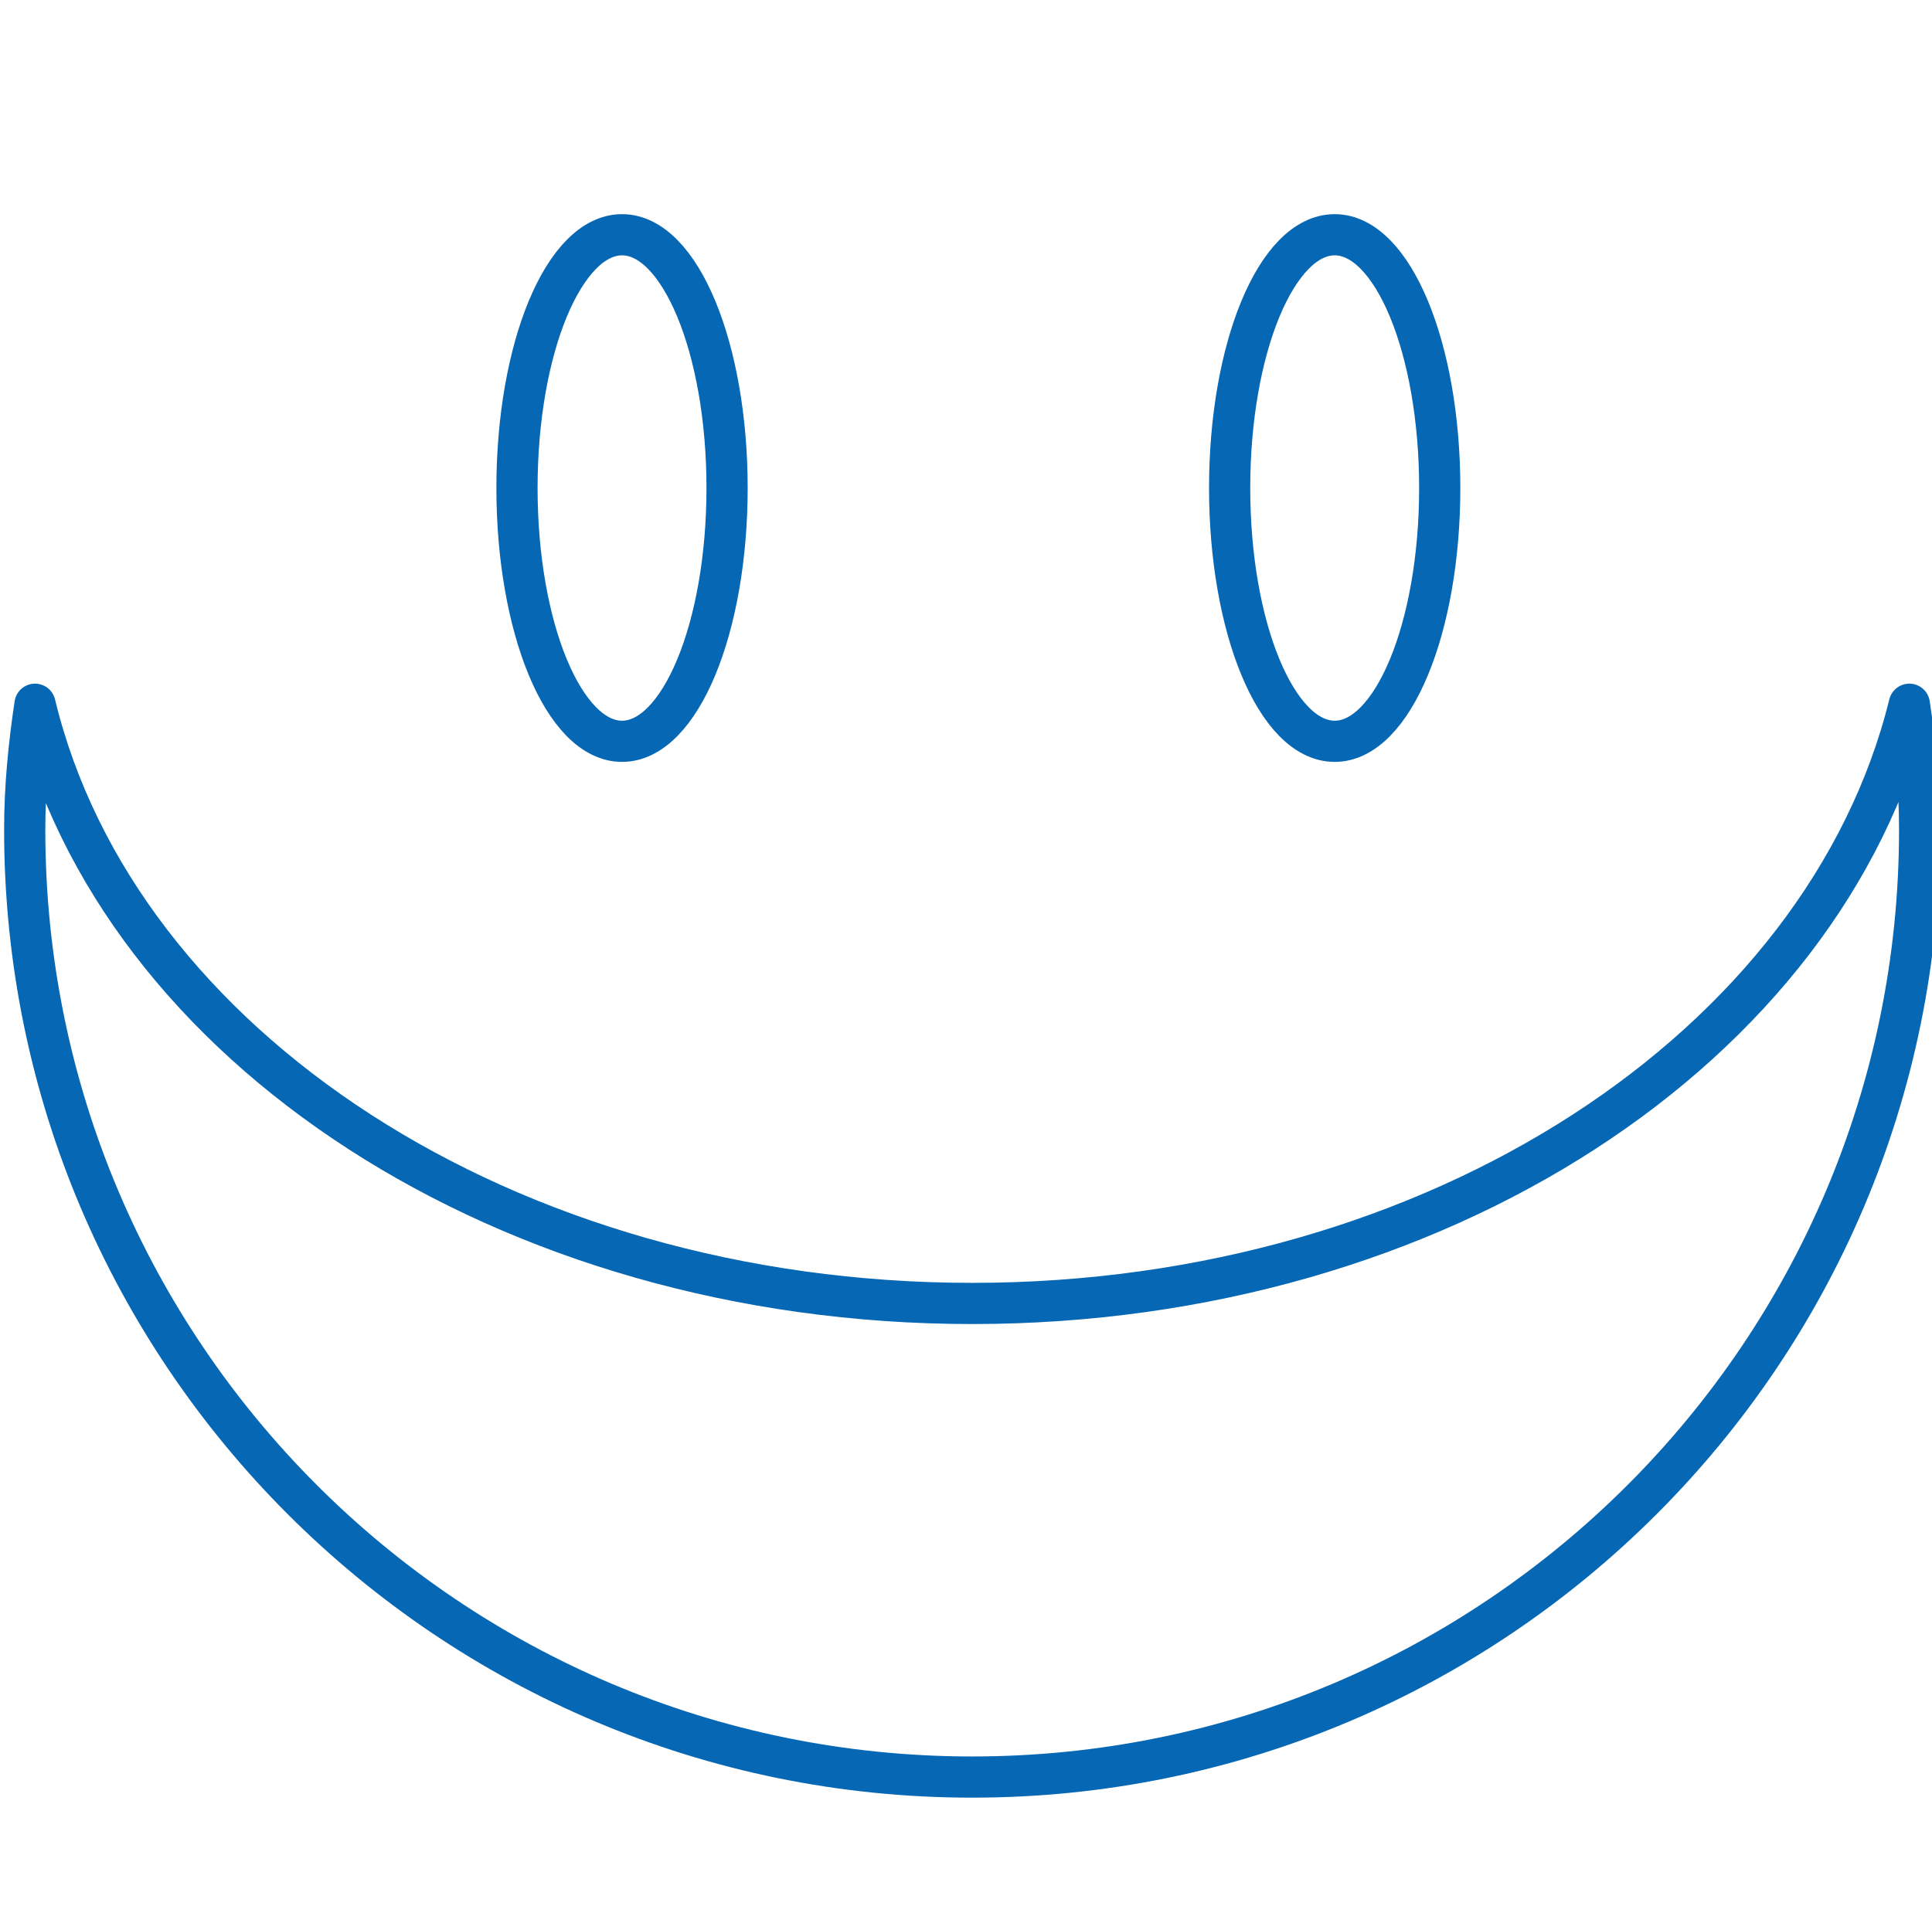 <?xml version="1.0" encoding="utf-8"?>
<!-- Generator: Adobe Illustrator 24.2.3, svg Export Plug-In . svg Version: 6.00 Build 0)  -->
<svg version="1.1" id="Layer_1" xmlns="http://www.w3.org/2000/svg" xmlns:xlink="http://www.w3.org/1999/xlink" x="0px" y="0px"
	 viewBox="0 0 93.8 93.4" style="enable-background:new 0 0 93.8 93.4;" xml:space="preserve">
<style >
	.st0{fill:none;stroke:#0667b4;stroke-linecap:round;stroke-linejoin:round;stroke-miterlimit:4;stroke-width:2px;}
</style>
<g>
	<ellipse class="st0" cx="30.2" cy="23.7" rx="5.1" ry="12.3"/>
	<ellipse class="st0" cx="64.8" cy="23.7" rx="5.1" ry="12.3"/>
	<path class="st0" d="M47.2,63.3c-22.6,0-41.5-12.5-45.5-29.1c-0.3,2-0.5,4-0.5,6.1c0,25.4,20.6,46,46,46c25.4,0,46-20.6,46-46
		c0-2.1-0.2-4.1-0.5-6.1C88.6,50.8,69.8,63.3,47.2,63.3z"/>
</g>
</svg>
